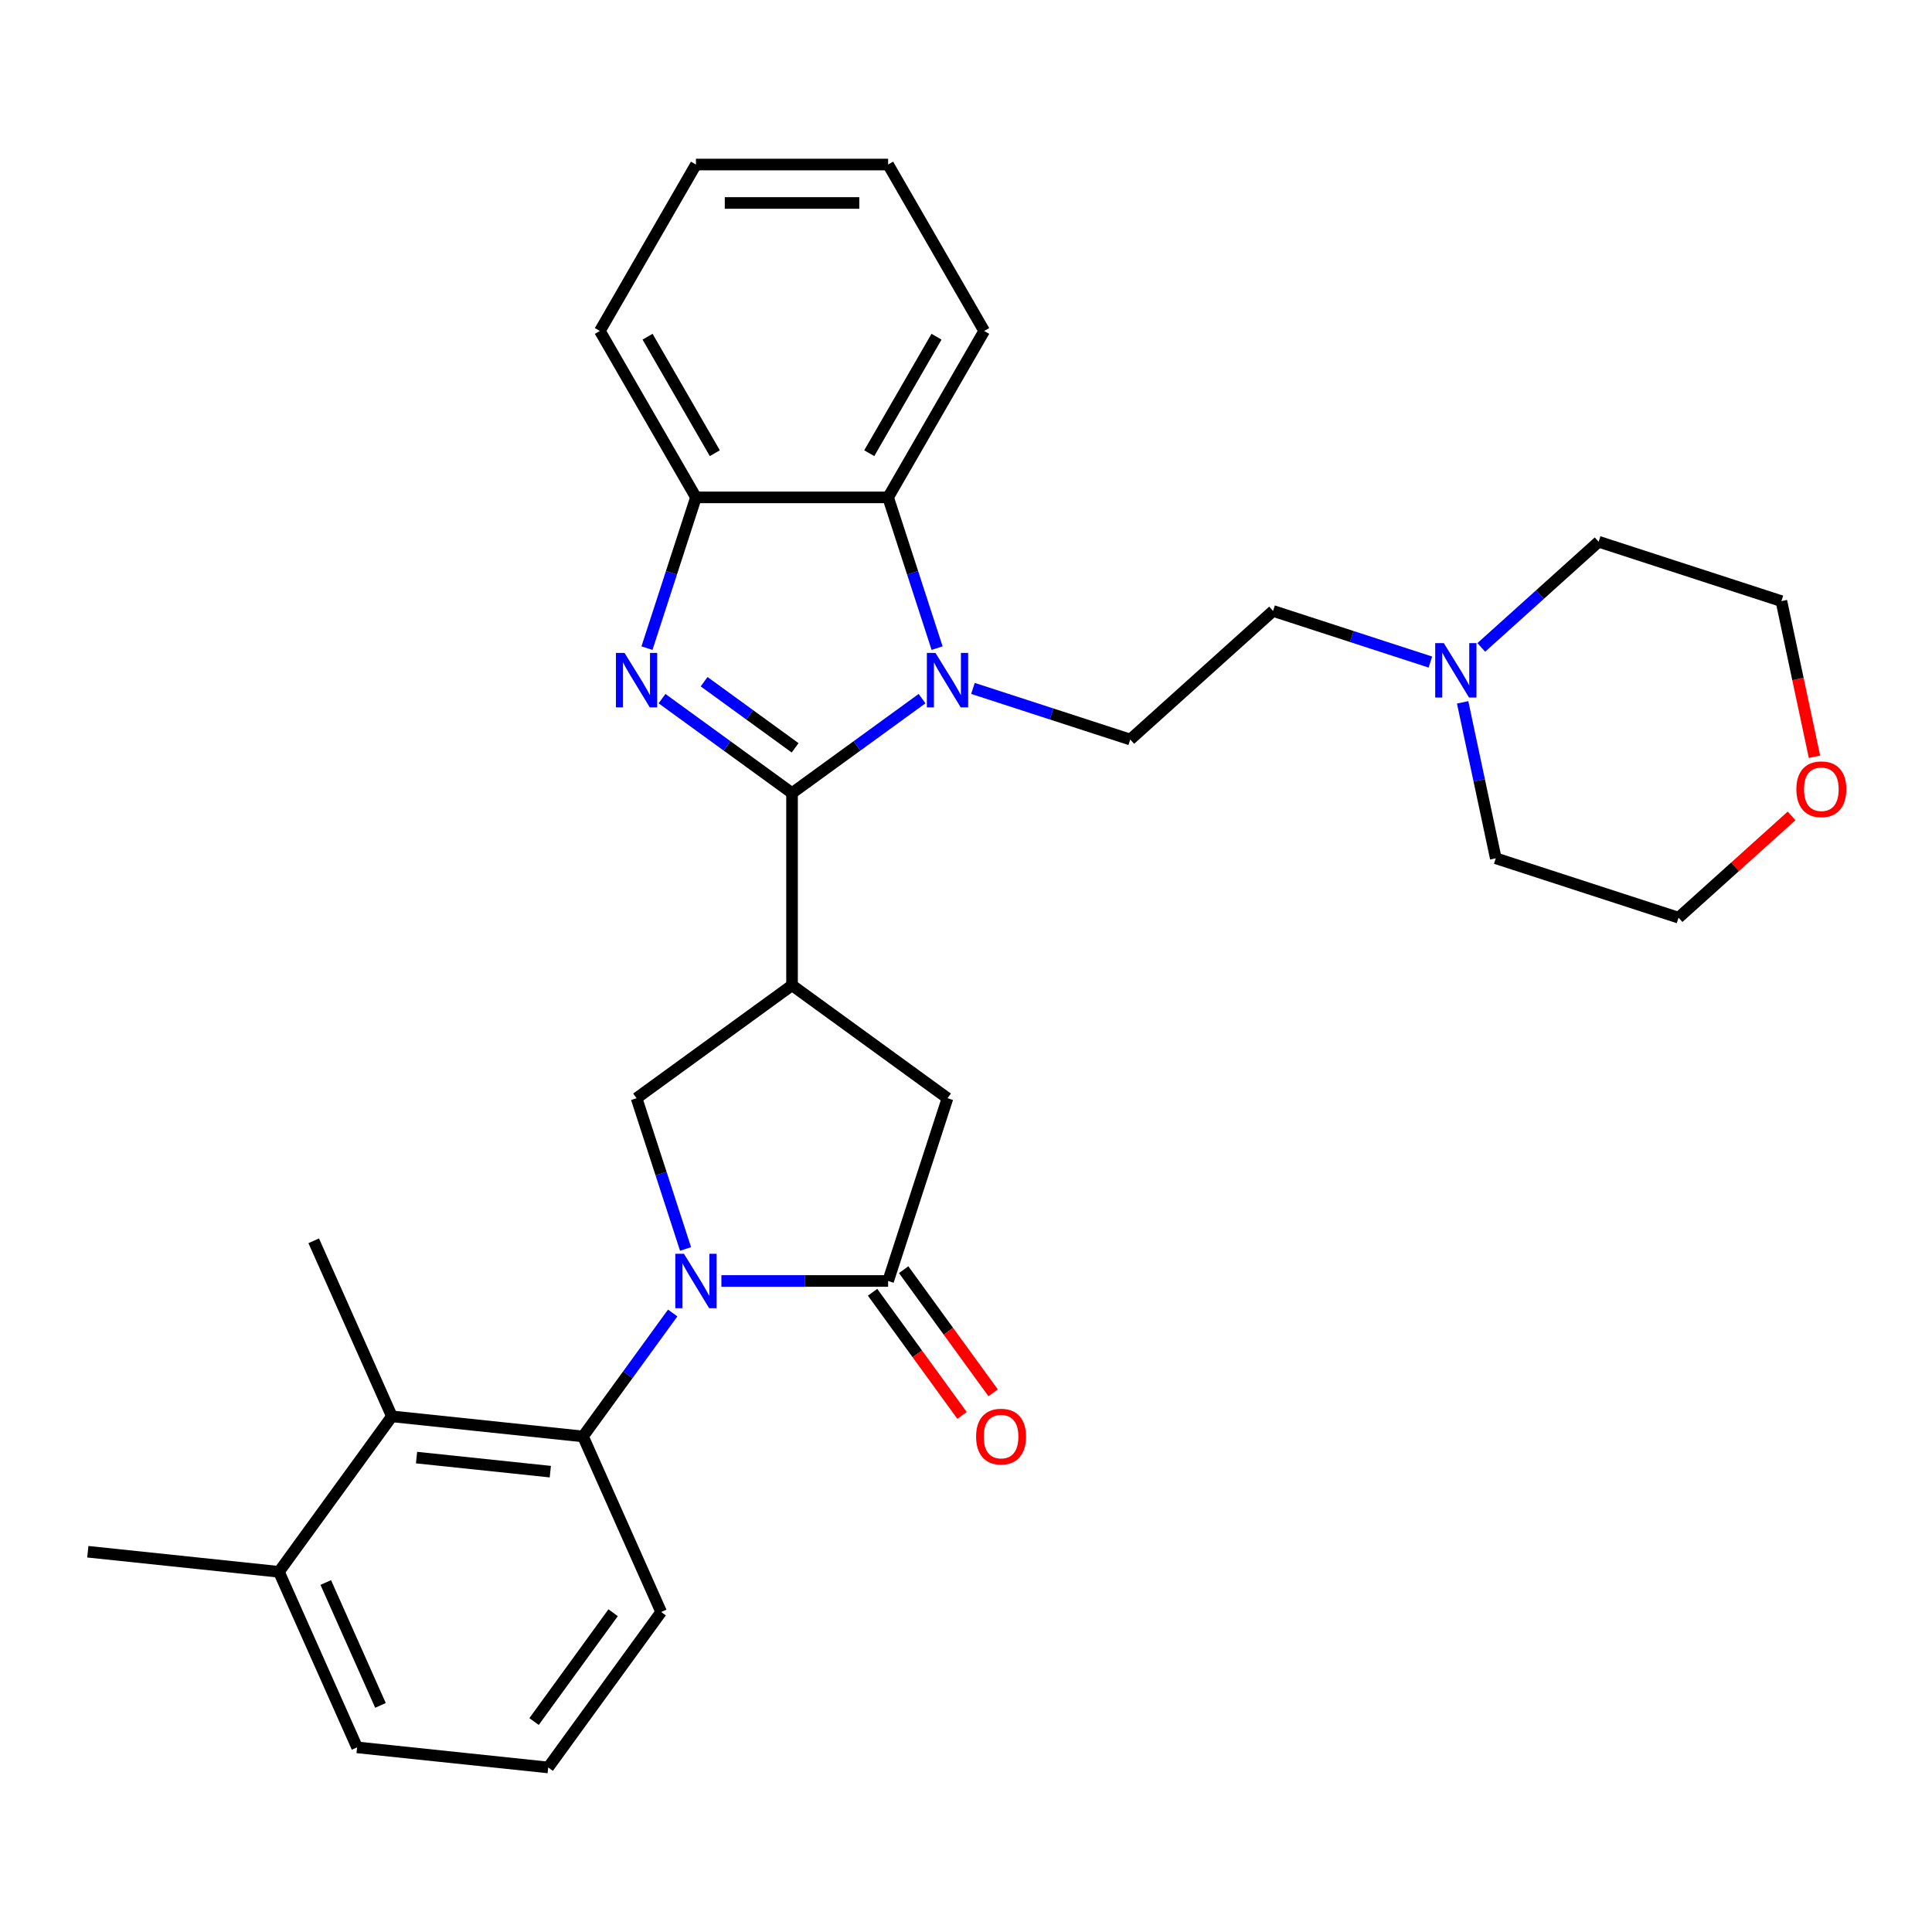 <?xml version='1.0' encoding='iso-8859-1'?>
<svg version='1.1' baseProfile='full'
              xmlns='http://www.w3.org/2000/svg'
                      xmlns:rdkit='http://www.rdkit.org/xml'
                      xmlns:xlink='http://www.w3.org/1999/xlink'
                  xml:space='preserve'
width='1000px' height='1000px' viewBox='0 0 1000 1000'>
<!-- END OF HEADER -->
<rect style='opacity:1.0;fill:#FFFFFF;stroke:none' width='1000' height='1000' x='0' y='0'> </rect>
<path class='bond-1' d='M 409.956,410.505 L 443.606,386.057' style='fill:none;fill-rule:evenodd;stroke:#000000;stroke-width:6px;stroke-linecap:butt;stroke-linejoin:miter;stroke-opacity:1' />
<path class='bond-1' d='M 443.606,386.057 L 477.255,361.609' style='fill:none;fill-rule:evenodd;stroke:#0000FF;stroke-width:6px;stroke-linecap:butt;stroke-linejoin:miter;stroke-opacity:1' />
<path class='bond-2' d='M 409.956,410.505 L 376.306,386.057' style='fill:none;fill-rule:evenodd;stroke:#000000;stroke-width:6px;stroke-linecap:butt;stroke-linejoin:miter;stroke-opacity:1' />
<path class='bond-2' d='M 376.306,386.057 L 342.656,361.609' style='fill:none;fill-rule:evenodd;stroke:#0000FF;stroke-width:6px;stroke-linecap:butt;stroke-linejoin:miter;stroke-opacity:1' />
<path class='bond-2' d='M 411.554,387.077 L 387.999,369.963' style='fill:none;fill-rule:evenodd;stroke:#000000;stroke-width:6px;stroke-linecap:butt;stroke-linejoin:miter;stroke-opacity:1' />
<path class='bond-2' d='M 387.999,369.963 L 364.444,352.849' style='fill:none;fill-rule:evenodd;stroke:#0000FF;stroke-width:6px;stroke-linecap:butt;stroke-linejoin:miter;stroke-opacity:1' />
<path class='bond-3' d='M 409.956,410.505 L 409.956,509.97' style='fill:none;fill-rule:evenodd;stroke:#000000;stroke-width:6px;stroke-linecap:butt;stroke-linejoin:miter;stroke-opacity:1' />
<path class='bond-0' d='M 354.839,646.46 L 342.163,607.447' style='fill:none;fill-rule:evenodd;stroke:#0000FF;stroke-width:6px;stroke-linecap:butt;stroke-linejoin:miter;stroke-opacity:1' />
<path class='bond-0' d='M 342.163,607.447 L 329.487,568.434' style='fill:none;fill-rule:evenodd;stroke:#000000;stroke-width:6px;stroke-linecap:butt;stroke-linejoin:miter;stroke-opacity:1' />
<path class='bond-5' d='M 348.184,679.602 L 324.971,711.551' style='fill:none;fill-rule:evenodd;stroke:#0000FF;stroke-width:6px;stroke-linecap:butt;stroke-linejoin:miter;stroke-opacity:1' />
<path class='bond-5' d='M 324.971,711.551 L 301.759,743.5' style='fill:none;fill-rule:evenodd;stroke:#000000;stroke-width:6px;stroke-linecap:butt;stroke-linejoin:miter;stroke-opacity:1' />
<path class='bond-31' d='M 373.392,663.031 L 416.54,663.031' style='fill:none;fill-rule:evenodd;stroke:#0000FF;stroke-width:6px;stroke-linecap:butt;stroke-linejoin:miter;stroke-opacity:1' />
<path class='bond-31' d='M 416.54,663.031 L 459.688,663.031' style='fill:none;fill-rule:evenodd;stroke:#000000;stroke-width:6px;stroke-linecap:butt;stroke-linejoin:miter;stroke-opacity:1' />
<path class='bond-7' d='M 485.04,335.47 L 472.364,296.457' style='fill:none;fill-rule:evenodd;stroke:#0000FF;stroke-width:6px;stroke-linecap:butt;stroke-linejoin:miter;stroke-opacity:1' />
<path class='bond-7' d='M 472.364,296.457 L 459.688,257.444' style='fill:none;fill-rule:evenodd;stroke:#000000;stroke-width:6px;stroke-linecap:butt;stroke-linejoin:miter;stroke-opacity:1' />
<path class='bond-11' d='M 503.594,356.32 L 544.308,369.548' style='fill:none;fill-rule:evenodd;stroke:#0000FF;stroke-width:6px;stroke-linecap:butt;stroke-linejoin:miter;stroke-opacity:1' />
<path class='bond-11' d='M 544.308,369.548 L 585.022,382.777' style='fill:none;fill-rule:evenodd;stroke:#000000;stroke-width:6px;stroke-linecap:butt;stroke-linejoin:miter;stroke-opacity:1' />
<path class='bond-8' d='M 334.871,335.47 L 347.547,296.457' style='fill:none;fill-rule:evenodd;stroke:#0000FF;stroke-width:6px;stroke-linecap:butt;stroke-linejoin:miter;stroke-opacity:1' />
<path class='bond-8' d='M 347.547,296.457 L 360.223,257.444' style='fill:none;fill-rule:evenodd;stroke:#000000;stroke-width:6px;stroke-linecap:butt;stroke-linejoin:miter;stroke-opacity:1' />
<path class='bond-6' d='M 409.956,509.97 L 329.487,568.434' style='fill:none;fill-rule:evenodd;stroke:#000000;stroke-width:6px;stroke-linecap:butt;stroke-linejoin:miter;stroke-opacity:1' />
<path class='bond-9' d='M 409.956,509.97 L 490.425,568.434' style='fill:none;fill-rule:evenodd;stroke:#000000;stroke-width:6px;stroke-linecap:butt;stroke-linejoin:miter;stroke-opacity:1' />
<path class='bond-4' d='M 459.688,663.031 L 490.425,568.434' style='fill:none;fill-rule:evenodd;stroke:#000000;stroke-width:6px;stroke-linecap:butt;stroke-linejoin:miter;stroke-opacity:1' />
<path class='bond-13' d='M 451.641,668.877 L 474.796,700.747' style='fill:none;fill-rule:evenodd;stroke:#000000;stroke-width:6px;stroke-linecap:butt;stroke-linejoin:miter;stroke-opacity:1' />
<path class='bond-13' d='M 474.796,700.747 L 497.95,732.616' style='fill:none;fill-rule:evenodd;stroke:#FF0000;stroke-width:6px;stroke-linecap:butt;stroke-linejoin:miter;stroke-opacity:1' />
<path class='bond-13' d='M 467.735,657.185 L 490.89,689.054' style='fill:none;fill-rule:evenodd;stroke:#000000;stroke-width:6px;stroke-linecap:butt;stroke-linejoin:miter;stroke-opacity:1' />
<path class='bond-13' d='M 490.89,689.054 L 514.044,720.923' style='fill:none;fill-rule:evenodd;stroke:#FF0000;stroke-width:6px;stroke-linecap:butt;stroke-linejoin:miter;stroke-opacity:1' />
<path class='bond-10' d='M 301.759,743.5 L 202.839,733.103' style='fill:none;fill-rule:evenodd;stroke:#000000;stroke-width:6px;stroke-linecap:butt;stroke-linejoin:miter;stroke-opacity:1' />
<path class='bond-10' d='M 284.842,761.724 L 215.597,754.447' style='fill:none;fill-rule:evenodd;stroke:#000000;stroke-width:6px;stroke-linecap:butt;stroke-linejoin:miter;stroke-opacity:1' />
<path class='bond-17' d='M 301.759,743.5 L 342.215,834.366' style='fill:none;fill-rule:evenodd;stroke:#000000;stroke-width:6px;stroke-linecap:butt;stroke-linejoin:miter;stroke-opacity:1' />
<path class='bond-18' d='M 459.688,257.444 L 509.421,171.305' style='fill:none;fill-rule:evenodd;stroke:#000000;stroke-width:6px;stroke-linecap:butt;stroke-linejoin:miter;stroke-opacity:1' />
<path class='bond-18' d='M 449.92,234.576 L 484.733,174.279' style='fill:none;fill-rule:evenodd;stroke:#000000;stroke-width:6px;stroke-linecap:butt;stroke-linejoin:miter;stroke-opacity:1' />
<path class='bond-30' d='M 459.688,257.444 L 360.223,257.444' style='fill:none;fill-rule:evenodd;stroke:#000000;stroke-width:6px;stroke-linecap:butt;stroke-linejoin:miter;stroke-opacity:1' />
<path class='bond-20' d='M 360.223,257.444 L 310.491,171.305' style='fill:none;fill-rule:evenodd;stroke:#000000;stroke-width:6px;stroke-linecap:butt;stroke-linejoin:miter;stroke-opacity:1' />
<path class='bond-20' d='M 369.991,234.576 L 335.178,174.279' style='fill:none;fill-rule:evenodd;stroke:#000000;stroke-width:6px;stroke-linecap:butt;stroke-linejoin:miter;stroke-opacity:1' />
<path class='bond-14' d='M 202.839,733.103 L 144.375,813.572' style='fill:none;fill-rule:evenodd;stroke:#000000;stroke-width:6px;stroke-linecap:butt;stroke-linejoin:miter;stroke-opacity:1' />
<path class='bond-19' d='M 202.839,733.103 L 162.383,642.237' style='fill:none;fill-rule:evenodd;stroke:#000000;stroke-width:6px;stroke-linecap:butt;stroke-linejoin:miter;stroke-opacity:1' />
<path class='bond-15' d='M 585.022,382.777 L 658.939,316.222' style='fill:none;fill-rule:evenodd;stroke:#000000;stroke-width:6px;stroke-linecap:butt;stroke-linejoin:miter;stroke-opacity:1' />
<path class='bond-12' d='M 740.366,342.68 L 699.652,329.451' style='fill:none;fill-rule:evenodd;stroke:#0000FF;stroke-width:6px;stroke-linecap:butt;stroke-linejoin:miter;stroke-opacity:1' />
<path class='bond-12' d='M 699.652,329.451 L 658.939,316.222' style='fill:none;fill-rule:evenodd;stroke:#000000;stroke-width:6px;stroke-linecap:butt;stroke-linejoin:miter;stroke-opacity:1' />
<path class='bond-21' d='M 766.705,335.101 L 797.078,307.752' style='fill:none;fill-rule:evenodd;stroke:#0000FF;stroke-width:6px;stroke-linecap:butt;stroke-linejoin:miter;stroke-opacity:1' />
<path class='bond-21' d='M 797.078,307.752 L 827.452,280.403' style='fill:none;fill-rule:evenodd;stroke:#000000;stroke-width:6px;stroke-linecap:butt;stroke-linejoin:miter;stroke-opacity:1' />
<path class='bond-22' d='M 757.058,363.529 L 765.637,403.89' style='fill:none;fill-rule:evenodd;stroke:#0000FF;stroke-width:6px;stroke-linecap:butt;stroke-linejoin:miter;stroke-opacity:1' />
<path class='bond-22' d='M 765.637,403.89 L 774.215,444.25' style='fill:none;fill-rule:evenodd;stroke:#000000;stroke-width:6px;stroke-linecap:butt;stroke-linejoin:miter;stroke-opacity:1' />
<path class='bond-27' d='M 144.375,813.572 L 45.455,803.175' style='fill:none;fill-rule:evenodd;stroke:#000000;stroke-width:6px;stroke-linecap:butt;stroke-linejoin:miter;stroke-opacity:1' />
<path class='bond-34' d='M 144.375,813.572 L 184.831,904.438' style='fill:none;fill-rule:evenodd;stroke:#000000;stroke-width:6px;stroke-linecap:butt;stroke-linejoin:miter;stroke-opacity:1' />
<path class='bond-34' d='M 168.616,819.111 L 196.936,882.717' style='fill:none;fill-rule:evenodd;stroke:#000000;stroke-width:6px;stroke-linecap:butt;stroke-linejoin:miter;stroke-opacity:1' />
<path class='bond-16' d='M 927.312,422.313 L 898.062,448.65' style='fill:none;fill-rule:evenodd;stroke:#FF0000;stroke-width:6px;stroke-linecap:butt;stroke-linejoin:miter;stroke-opacity:1' />
<path class='bond-16' d='M 898.062,448.65 L 868.812,474.986' style='fill:none;fill-rule:evenodd;stroke:#000000;stroke-width:6px;stroke-linecap:butt;stroke-linejoin:miter;stroke-opacity:1' />
<path class='bond-33' d='M 939.173,391.701 L 930.611,351.42' style='fill:none;fill-rule:evenodd;stroke:#FF0000;stroke-width:6px;stroke-linecap:butt;stroke-linejoin:miter;stroke-opacity:1' />
<path class='bond-33' d='M 930.611,351.42 L 922.049,311.14' style='fill:none;fill-rule:evenodd;stroke:#000000;stroke-width:6px;stroke-linecap:butt;stroke-linejoin:miter;stroke-opacity:1' />
<path class='bond-23' d='M 342.215,834.366 L 283.751,914.835' style='fill:none;fill-rule:evenodd;stroke:#000000;stroke-width:6px;stroke-linecap:butt;stroke-linejoin:miter;stroke-opacity:1' />
<path class='bond-23' d='M 317.352,834.743 L 276.427,891.072' style='fill:none;fill-rule:evenodd;stroke:#000000;stroke-width:6px;stroke-linecap:butt;stroke-linejoin:miter;stroke-opacity:1' />
<path class='bond-28' d='M 509.421,171.305 L 459.688,85.165' style='fill:none;fill-rule:evenodd;stroke:#000000;stroke-width:6px;stroke-linecap:butt;stroke-linejoin:miter;stroke-opacity:1' />
<path class='bond-29' d='M 310.491,171.305 L 360.223,85.165' style='fill:none;fill-rule:evenodd;stroke:#000000;stroke-width:6px;stroke-linecap:butt;stroke-linejoin:miter;stroke-opacity:1' />
<path class='bond-25' d='M 827.452,280.403 L 922.049,311.14' style='fill:none;fill-rule:evenodd;stroke:#000000;stroke-width:6px;stroke-linecap:butt;stroke-linejoin:miter;stroke-opacity:1' />
<path class='bond-26' d='M 774.215,444.25 L 868.812,474.986' style='fill:none;fill-rule:evenodd;stroke:#000000;stroke-width:6px;stroke-linecap:butt;stroke-linejoin:miter;stroke-opacity:1' />
<path class='bond-24' d='M 283.751,914.835 L 184.831,904.438' style='fill:none;fill-rule:evenodd;stroke:#000000;stroke-width:6px;stroke-linecap:butt;stroke-linejoin:miter;stroke-opacity:1' />
<path class='bond-32' d='M 459.688,85.165 L 360.223,85.165' style='fill:none;fill-rule:evenodd;stroke:#000000;stroke-width:6px;stroke-linecap:butt;stroke-linejoin:miter;stroke-opacity:1' />
<path class='bond-32' d='M 444.768,105.058 L 375.143,105.058' style='fill:none;fill-rule:evenodd;stroke:#000000;stroke-width:6px;stroke-linecap:butt;stroke-linejoin:miter;stroke-opacity:1' />
<path  class='atom-1' d='M 353.997 648.947
L 363.227 663.866
Q 364.142 665.339, 365.614 668.004
Q 367.086 670.67, 367.166 670.829
L 367.166 648.947
L 370.906 648.947
L 370.906 677.115
L 367.046 677.115
L 357.14 660.803
Q 355.986 658.893, 354.753 656.705
Q 353.559 654.517, 353.201 653.84
L 353.201 677.115
L 349.541 677.115
L 349.541 648.947
L 353.997 648.947
' fill='#0000FF'/>
<path  class='atom-2' d='M 484.198 337.957
L 493.428 352.876
Q 494.344 354.348, 495.816 357.014
Q 497.288 359.68, 497.367 359.839
L 497.367 337.957
L 501.107 337.957
L 501.107 366.125
L 497.248 366.125
L 487.341 349.813
Q 486.187 347.903, 484.954 345.715
Q 483.76 343.527, 483.402 342.85
L 483.402 366.125
L 479.742 366.125
L 479.742 337.957
L 484.198 337.957
' fill='#0000FF'/>
<path  class='atom-3' d='M 323.26 337.957
L 332.491 352.876
Q 333.406 354.348, 334.878 357.014
Q 336.35 359.68, 336.429 359.839
L 336.429 337.957
L 340.169 337.957
L 340.169 366.125
L 336.31 366.125
L 326.403 349.813
Q 325.25 347.903, 324.016 345.715
Q 322.823 343.527, 322.465 342.85
L 322.465 366.125
L 318.804 366.125
L 318.804 337.957
L 323.26 337.957
' fill='#0000FF'/>
<path  class='atom-13' d='M 747.309 332.874
L 756.539 347.794
Q 757.454 349.266, 758.926 351.932
Q 760.399 354.597, 760.478 354.756
L 760.478 332.874
L 764.218 332.874
L 764.218 361.043
L 760.359 361.043
L 750.452 344.73
Q 749.298 342.821, 748.065 340.632
Q 746.871 338.444, 746.513 337.768
L 746.513 361.043
L 742.853 361.043
L 742.853 332.874
L 747.309 332.874
' fill='#0000FF'/>
<path  class='atom-14' d='M 505.222 743.579
Q 505.222 736.816, 508.564 733.036
Q 511.906 729.257, 518.152 729.257
Q 524.399 729.257, 527.741 733.036
Q 531.083 736.816, 531.083 743.579
Q 531.083 750.423, 527.701 754.322
Q 524.319 758.181, 518.152 758.181
Q 511.946 758.181, 508.564 754.322
Q 505.222 750.462, 505.222 743.579
M 518.152 754.998
Q 522.449 754.998, 524.757 752.133
Q 527.104 749.229, 527.104 743.579
Q 527.104 738.049, 524.757 735.264
Q 522.449 732.439, 518.152 732.439
Q 513.855 732.439, 511.508 735.224
Q 509.2 738.009, 509.2 743.579
Q 509.2 749.269, 511.508 752.133
Q 513.855 754.998, 518.152 754.998
' fill='#FF0000'/>
<path  class='atom-17' d='M 929.799 408.511
Q 929.799 401.747, 933.141 397.968
Q 936.483 394.188, 942.729 394.188
Q 948.976 394.188, 952.318 397.968
Q 955.66 401.747, 955.66 408.511
Q 955.66 415.354, 952.278 419.253
Q 948.896 423.112, 942.729 423.112
Q 936.523 423.112, 933.141 419.253
Q 929.799 415.394, 929.799 408.511
M 942.729 419.929
Q 947.026 419.929, 949.334 417.065
Q 951.681 414.16, 951.681 408.511
Q 951.681 402.981, 949.334 400.196
Q 947.026 397.371, 942.729 397.371
Q 938.432 397.371, 936.085 400.156
Q 933.777 402.941, 933.777 408.511
Q 933.777 414.2, 936.085 417.065
Q 938.432 419.929, 942.729 419.929
' fill='#FF0000'/>
</svg>
